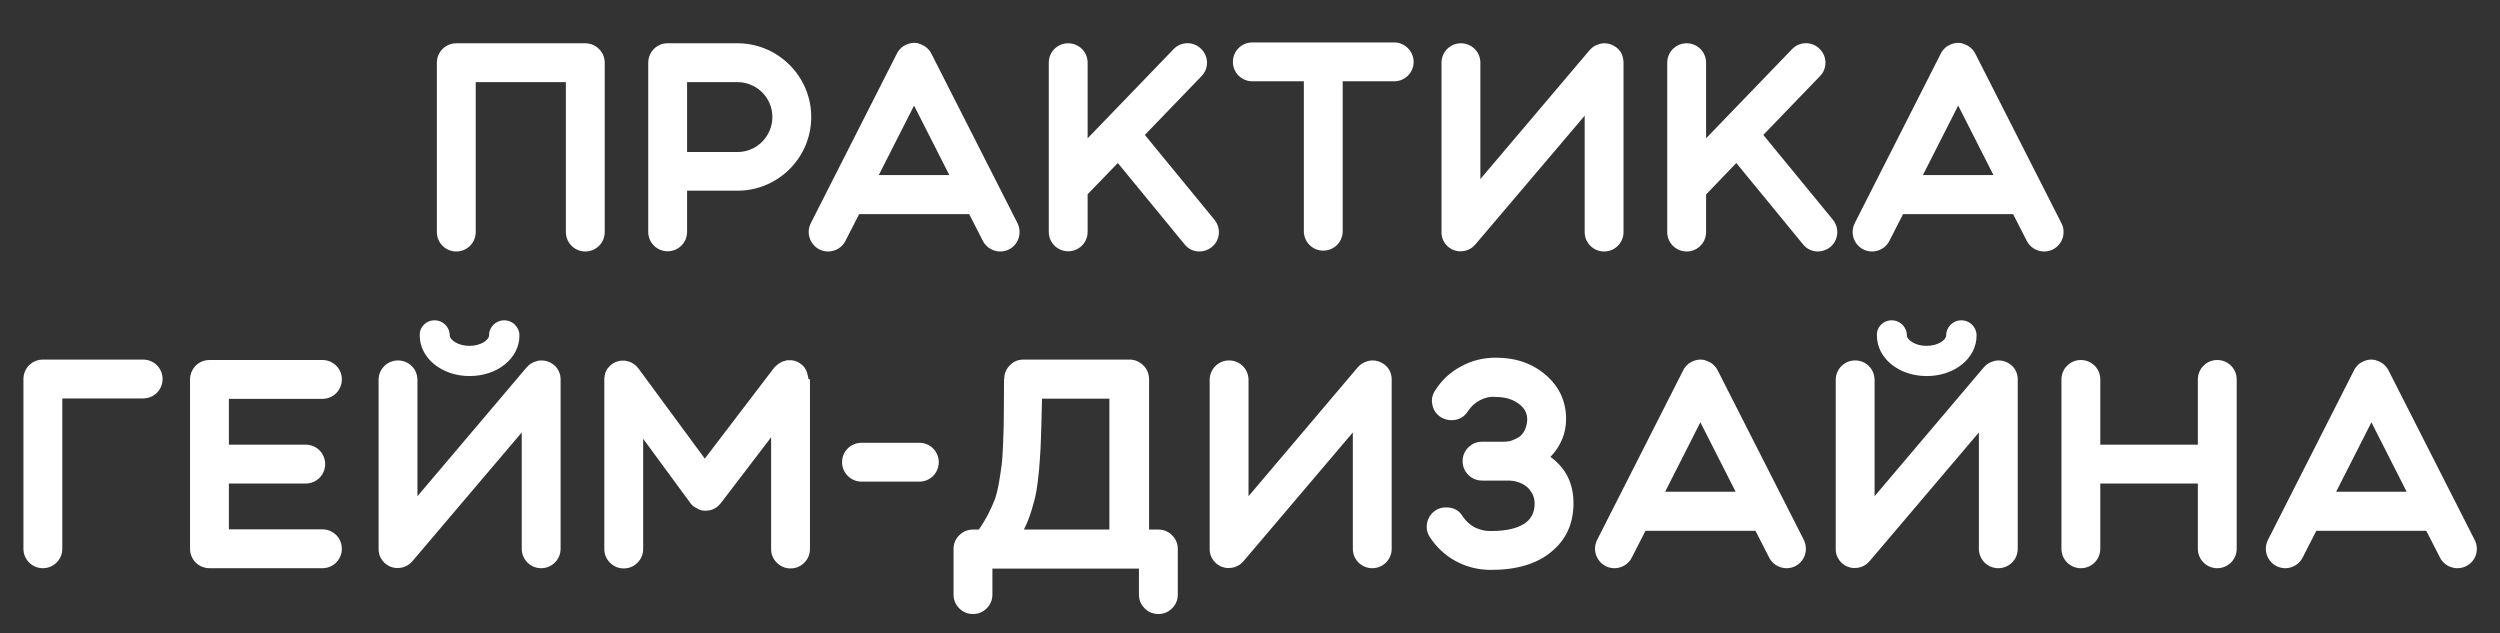 <?xml version="1.0" encoding="utf-8"?>
<!-- Generator: Adobe Illustrator 23.1.0, SVG Export Plug-In . SVG Version: 6.00 Build 0)  -->
<svg version="1.1" id="Слой_1" xmlns="http://www.w3.org/2000/svg" xmlns:xlink="http://www.w3.org/1999/xlink" x="0px" y="0px"
	 viewBox="0 0 1184 300" style="enable-background:new 0 0 1184 300;" xml:space="preserve">
<rect x="0" y="0" width="1184" height="300" fill="#333333" stroke="none"/>
<style type="text/css">
	.st0{fill:#FFFFFF;}
</style>
<g>
	<path class="st0" d="M286.4,29.7v80.2c0,5.1-4.1,9.2-9.2,9.2c-5.1,0-9.2-4.1-9.2-9.2v-71h-42.7v71c0,5.1-4.1,9.2-9.2,9.2
		c-5.1,0-9.2-4.1-9.2-9.2V29.7c0-5.1,4.1-9.2,9.2-9.2h61.1C282.2,20.5,286.4,24.6,286.4,29.7z"/>
	<path class="st0" d="M384.2,55.4c0,19-15.2,34.4-34,34.9c-0.3,0-0.6,0-0.9,0h-23.9v19.5c0,5.1-4.1,9.2-9.2,9.2s-9.2-4.1-9.2-9.2
		V29.7c0-3.8,2.3-7.1,5.6-8.5c1.1-0.5,2.3-0.7,3.6-0.7h33.1c0.3,0,0.6,0,0.9,0C369,21,384.2,36.5,384.2,55.4z M365.8,55.4
		c0-9.1-7.4-16.5-16.5-16.5h-23.9V72h23.9c0,0,0,0,0,0c0,0,0,0,0,0C358.3,72,365.8,64.6,365.8,55.4z"/>
	<path class="st0" d="M477.9,118.1c-4.5,2.3-10.1,0.5-12.4-4l-6.5-12.7h-52.1l-6.5,12.7c-1.6,3.2-4.9,5-8.2,5
		c-6.8,0-11.3-7.2-8.2-13.4l40.7-80.2c0.1-0.2,0.2-0.3,0.3-0.5c0-0.1,0.1-0.2,0.1-0.3c0.4-0.6,0.8-1.1,1.3-1.6
		c0.1-0.1,0.2-0.2,0.3-0.3c0.1-0.1,0.3-0.3,0.4-0.4c0.1-0.1,0.3-0.2,0.4-0.3c0.1-0.1,0.2-0.1,0.3-0.2c0.6-0.4,1.3-0.7,2-1
		c0.1,0,0.2-0.1,0.3-0.1c0.2-0.1,0.4-0.1,0.6-0.2c0.2,0,0.4-0.1,0.5-0.1c0.1,0,0.3-0.1,0.4-0.1c0.4,0,0.7-0.1,1.1-0.1
		c0,0,0.1,0,0.1,0c0.1,0,0.1,0,0.2,0c0.3,0,0.6,0,0.9,0.1c0.1,0,0.2,0,0.3,0c0.3,0,0.6,0.1,0.9,0.2c0.1,0,0.1,0,0.2,0.1
		c0.3,0.1,0.6,0.2,0.9,0.3c0.1,0,0.2,0.1,0.4,0.2c0.1,0.1,0.3,0.1,0.4,0.2c0.1,0,0.2,0.1,0.3,0.1c0.1,0.1,0.2,0.1,0.3,0.2
		c0.3,0.2,0.6,0.3,0.8,0.5c0,0,0,0,0,0c1.2,0.9,2.2,2.1,2.8,3.4c0-0.1,0-0.1-0.1-0.2l40.7,80.1C484.2,110.2,482.4,115.8,477.9,118.1
		z M449.6,82.9L432.9,50l-16.7,32.9H449.6z"/>
	<path class="st0" d="M573.9,117c-1.7,1.4-3.8,2.1-5.8,2.1c-2.7,0-5.3-1.1-7.1-3.4l-31.6-38.5l-14.3,14.8v17.8
		c0,5.1-4.1,9.2-9.2,9.2s-9.2-4.1-9.2-9.2V29.7c0-5.1,4.1-9.2,9.2-9.2s9.2,4.1,9.2,9.2v35.8l40.7-42.2c3.5-3.7,9.4-3.8,13-0.2
		c3.7,3.5,3.8,9.4,0.2,13l-26.8,27.8l32.9,40.1C578.4,108,577.9,113.8,573.9,117z"/>
	<path class="st0" d="M669.5,29.3c0,5.1-4.1,9.2-9.2,9.2h-24.4v71c0,5.1-4.1,9.2-9.2,9.2c-5.1,0-9.2-4.1-9.2-9.2v-71h-24.4
		c-5.1,0-9.2-4.1-9.2-9.2c0-5.1,4.1-9.2,9.2-9.2h67.3C665.3,20.1,669.5,24.3,669.5,29.3z"/>
	<path class="st0" d="M768.9,29.7v80.2c0,5.1-4.1,9.2-9.2,9.2c-5.1,0-9.2-4.1-9.2-9.2V54.8l-51.8,61c1.3-1.6,1.3-1.6,0,0l0,0
		c-0.1,0.1-0.1,0.1-0.2,0.2c-0.8,0.9-1.8,1.7-3,2.2c0,0,0,0,0,0c0,0,0,0,0,0c-1.2,0.6-2.5,0.8-3.9,0.8c-0.2,0-0.5,0-0.7,0
		c0,0,0,0,0,0c0,0,0,0-0.1,0c0,0,0,0,0,0c0,0,0,0,0,0c0,0,0,0,0,0c0,0,0,0,0,0c-0.8-0.1-1.7-0.3-2.4-0.6c0,0,0,0,0,0c0,0,0,0,0,0
		c0,0,0,0,0,0c0,0,0,0,0,0c0,0,0,0,0,0c0,0,0,0,0,0c0,0,0,0,0,0c0,0,0,0,0,0c-0.4-0.1-0.7-0.3-1.1-0.5h0c0,0,0,0,0,0c0,0,0,0,0,0
		c0,0,0,0,0,0c0,0,0,0,0,0c0,0,0,0,0,0c-0.5-0.3-0.9-0.6-1.3-0.9c-0.2-0.1-0.3-0.3-0.5-0.4c-0.8-0.8-1.4-1.6-1.9-2.6
		c-0.6-1.2-0.9-2.5-0.9-3.8c0,0,0,0,0,0c0,0,0,0,0,0c0,0,0,0,0,0c0,0,0,0,0,0c0,0,0-0.1,0-0.1V29.7c0-5.1,4.1-9.2,9.2-9.2
		c5.1,0,9.2,4.1,9.2,9.2v55.1l51.7-61c0,0,0,0,0,0l0.1-0.1c0.1-0.1,0.2-0.2,0.3-0.3c0,0,0,0,0,0l0,0c0.8-0.9,1.8-1.6,3-2.1
		c0,0,0,0,0,0c0,0,0,0,0,0c1-0.4,2-0.7,3.1-0.8c0,0,0,0,0,0c0,0,0,0,0,0c0.2,0,0.4,0,0.6,0c2,0,3.9,0.7,5.4,1.8
		c0.2,0.1,0.3,0.2,0.5,0.4c0,0,0,0,0,0c0,0,0,0,0,0c0,0,0,0,0,0c0,0,0,0,0,0c0,0,0,0,0,0c0,0,0,0,0,0c1,0.8,1.8,1.9,2.3,3
		C768.6,27,768.9,28.3,768.9,29.7L768.9,29.7z"/>
	<path class="st0" d="M866.8,117c-1.7,1.4-3.8,2.1-5.8,2.1c-2.7,0-5.3-1.1-7.1-3.4l-31.6-38.5L808,92.1v17.8c0,5.1-4.1,9.2-9.2,9.2
		c-5.1,0-9.2-4.1-9.2-9.2V29.7c0-5.1,4.1-9.2,9.2-9.2c5.1,0,9.2,4.1,9.2,9.2v35.8l40.7-42.2c3.5-3.7,9.4-3.8,13-0.2
		c3.7,3.5,3.8,9.4,0.2,13l-26.8,27.8l32.9,40.1C871.3,108,870.7,113.8,866.8,117z"/>
	<path class="st0" d="M972.3,118.1c-4.5,2.3-10.1,0.5-12.4-4l-6.5-12.7h-52.1l-6.5,12.7c-1.6,3.2-4.9,5-8.2,5
		c-6.8,0-11.3-7.2-8.2-13.4l40.7-80.2c0.1-0.2,0.2-0.3,0.3-0.5c0-0.1,0.1-0.2,0.1-0.3c0.4-0.6,0.8-1.1,1.3-1.6
		c0.1-0.1,0.2-0.2,0.3-0.3c0.1-0.1,0.3-0.3,0.4-0.4c0.1-0.1,0.3-0.2,0.4-0.3c0.1-0.1,0.2-0.1,0.3-0.2c0.6-0.4,1.3-0.7,2-1
		c0.1,0,0.2-0.1,0.3-0.1c0.2-0.1,0.4-0.1,0.6-0.2c0.2,0,0.4-0.1,0.5-0.1c0.1,0,0.3-0.1,0.4-0.1c0.4,0,0.7-0.1,1.1-0.1
		c0,0,0.1,0,0.1,0c0.1,0,0.1,0,0.2,0c0.3,0,0.6,0,0.9,0.1c0.1,0,0.2,0,0.3,0c0.3,0,0.6,0.1,0.9,0.2c0.1,0,0.1,0,0.2,0.1
		c0.3,0.1,0.6,0.2,0.9,0.3c0.1,0,0.2,0.1,0.4,0.2c0.1,0.1,0.3,0.1,0.4,0.2c0.1,0,0.2,0.1,0.3,0.1c0.1,0.1,0.2,0.1,0.3,0.2
		c0.3,0.2,0.5,0.3,0.8,0.5c0,0,0,0,0,0c1.2,0.9,2.2,2.1,2.8,3.4c0-0.1,0-0.1-0.1-0.2l40.7,80.1C978.7,110.2,976.8,115.8,972.3,118.1
		z M944.1,82.9L927.4,50l-16.7,32.9H944.1z"/>
	<path class="st0" d="M67.8,188.7H29.5v71.2c0,5.1-4.1,9.2-9.2,9.2s-9.2-4.1-9.2-9.2v-80.2c0,0,0-0.1,0-0.1s0-0.1,0-0.1
		c0-5.1,4.1-9.2,9.2-9.2h47.5c5.1,0,9.2,4.1,9.2,9.2S72.9,188.7,67.8,188.7z"/>
	<path class="st0" d="M108.4,188.9v21.7h36.4c5.1,0,9.2,4.1,9.2,9.2s-4.1,9.2-9.2,9.2h-36.4v21.7h44.3c5.1,0,9.2,4.1,9.2,9.2
		s-4.1,9.2-9.2,9.2H99.2c-1.6,0-3.1-0.4-4.4-1.1c-0.5-0.3-1-0.6-1.5-1c-0.5-0.4-0.9-0.8-1.2-1.2c-1.3-1.6-2.1-3.6-2.1-5.9v-80.2
		c0-2.2,0.8-4.3,2.1-5.9c0.4-0.5,0.8-0.9,1.2-1.2c0.5-0.4,0.9-0.7,1.5-1c1.3-0.7,2.8-1.1,4.4-1.1h53.5c5.1,0,9.2,4.1,9.2,9.2
		c0,5.1-4.1,9.2-9.2,9.2H108.4z"/>
	<path class="st0" d="M265.5,179.7v80.2c0,5.1-4.1,9.2-9.2,9.2c-5.1,0-9.2-4.1-9.2-9.2v-55.1l-51.8,61c1.3-1.6,1.3-1.6,0,0l0,0
		c-0.1,0.1-0.1,0.1-0.2,0.2c-0.8,0.9-1.8,1.7-3,2.2c0,0,0,0,0,0c0,0,0,0,0,0c-1.2,0.6-2.5,0.8-3.9,0.8c-0.2,0-0.5,0-0.7,0
		c0,0,0,0,0,0c0,0,0,0-0.1,0c0,0,0,0,0,0c0,0,0,0,0,0c0,0,0,0,0,0c0,0,0,0,0,0c-0.8-0.1-1.7-0.3-2.4-0.6c0,0,0,0,0,0c0,0,0,0,0,0
		c0,0,0,0,0,0c0,0,0,0,0,0c0,0,0,0,0,0c0,0,0,0,0,0c0,0,0,0,0,0c0,0,0,0,0,0c-0.4-0.1-0.7-0.3-1.1-0.5h0c0,0,0,0,0,0c0,0,0,0,0,0
		c0,0,0,0,0,0c0,0,0,0,0,0c0,0,0,0,0,0c-0.5-0.3-0.9-0.6-1.3-0.9c-0.2-0.1-0.3-0.3-0.5-0.4c-0.8-0.8-1.4-1.6-1.9-2.6
		c-0.6-1.2-0.9-2.5-0.9-3.8c0,0,0,0,0,0c0,0,0,0,0,0c0,0,0,0,0,0c0,0,0,0,0,0c0,0,0-0.1,0-0.1v-80.2c0-5.1,4.1-9.2,9.2-9.2
		s9.2,4.1,9.2,9.2v55.1l51.7-61c0,0,0,0,0,0l0.1-0.1c0.1-0.1,0.2-0.2,0.3-0.3c0,0,0,0,0,0l0,0c0.8-0.9,1.8-1.6,3-2.1c0,0,0,0,0,0
		c0,0,0,0,0,0c1-0.4,2-0.7,3.1-0.8c0,0,0,0,0,0c0,0,0,0,0,0c0.2,0,0.4,0,0.6,0c2,0,3.9,0.7,5.4,1.8c0.2,0.1,0.3,0.2,0.5,0.4
		c0,0,0,0,0,0c0,0,0,0,0,0c0,0,0,0,0,0c0,0,0,0,0,0c0,0,0,0,0,0c0,0,0,0,0,0c1,0.8,1.8,1.9,2.3,3C265.2,177,265.5,178.3,265.5,179.7
		L265.5,179.7z M205.8,151.7c4,0,7.2,3.2,7.2,7.2c0,1.9,3.7,4.9,9.3,4.9s9.3-2.9,9.3-4.9c0-4,3.2-7.2,7.2-7.2c4,0,7.2,3.2,7.2,7.2
		c0,10.8-10.4,19.2-23.6,19.2s-23.6-8.5-23.6-19.2C198.6,154.9,201.8,151.7,205.8,151.7z"/>
	<path class="st0" d="M383.6,179.8V260c0,2.5-0.9,4.7-2.7,6.5c-1.8,1.8-4,2.7-6.5,2.7c-2.5,0-4.7-0.9-6.5-2.7
		c-1.8-1.8-2.7-4-2.7-6.5v-52.9L341.6,238h-0.1v0.1c-1.5,2-3.4,3.2-5.5,3.6c-2.1,0.4-4,0.2-5.6-0.8c-0.1-0.1-0.3-0.1-0.4-0.2
		l-0.1-0.1c-0.2-0.1-0.4-0.2-0.6-0.3h-0.1c-0.1-0.1-0.3-0.3-0.6-0.4c-0.5-0.4-1-0.8-1.3-1.2l-0.1-0.1c-0.1-0.2-0.3-0.4-0.4-0.6
		l-0.1-0.1l-22.1-30.1v52.1c0,2.6-0.9,4.8-2.7,6.6c-1.8,1.8-4,2.7-6.5,2.7c-2.5,0-4.7-0.9-6.5-2.7c-1.8-1.8-2.7-4-2.7-6.6
		c0-0.2,0-80.4,0-80.6c0-0.1,0-0.3,0-0.4v-0.1c0.1-0.1,0.1-0.3,0.1-0.3c0.1-0.4,0.1-0.6,0.1-0.8c0-0.1,0-0.2,0.1-0.3
		c0.1-0.2,0.1-0.4,0.1-0.6c0.1-0.1,0.1-0.2,0.1-0.3c0.1-0.1,0.1-0.3,0.2-0.4c0.1-0.1,0.1-0.2,0.2-0.4c0.1-0.2,0.1-0.3,0.2-0.4
		c0.1-0.1,0.1-0.2,0.2-0.4c0.1-0.1,0.1-0.3,0.2-0.3c0.1-0.1,0.1-0.2,0.2-0.3c0.1,0,0.1,0,0.1-0.1c0.1-0.1,0.1-0.1,0.2-0.2
		c1.5-1.8,3.4-2.8,5.7-3.2c0.1,0,0.6,0,0.8,0c0.1,0,0.1,0,0.2,0c0.1,0,0.1,0,0.2,0c0,0,0.1,0,0.1,0c0,0,0.1,0,0.2,0
		c0.2,0,0.4,0,0.6,0c0.1,0,0.3,0,0.4,0.1c0.1,0,0.3,0.1,0.4,0.1c0.1,0,0.3,0,0.4,0.1c0.1,0,0.3,0,0.4,0.1c0.1,0,0.3,0,0.4,0.1
		c0.1,0,0.2,0,0.3,0.1c0.2,0.1,0.4,0.1,0.5,0.2c0.1,0.1,0.2,0.1,0.4,0.2c0.1,0.1,0.3,0.1,0.3,0.2c0.1,0,0.3,0.1,0.4,0.2
		c0.1,0.1,0.3,0.1,0.3,0.2c0.1,0.1,0.3,0.2,0.4,0.3c0.1,0.1,0.2,0.1,0.3,0.2c0.1,0.1,0.2,0.2,0.3,0.3c0.1,0.1,0.2,0.2,0.3,0.3
		c0.1,0.1,0.2,0.2,0.3,0.3s0.2,0.2,0.3,0.4c0.1,0.1,0.1,0.1,0.2,0.2l31.5,42.8l32.8-43c0-0.1,0-0.1,0.1-0.1c0,0,0.1,0,0.1-0.1
		c0,0,0-0.1,0.1-0.1c0,0,0.1-0.1,0.1-0.1c0,0,0.1-0.1,0.2-0.2c0.1-0.1,0.2-0.3,0.3-0.3c0-0.1,0.1-0.1,0.1-0.1c0,0,0.1,0,0.2-0.1
		c0-0.1,0-0.1,0.1-0.1c0.1-0.1,0.3-0.3,0.3-0.3l0.3-0.2c0.1-0.1,0.3-0.3,0.3-0.3c0.1,0,0.2,0,0.3-0.1c0.2-0.1,0.4-0.3,0.4-0.3
		c0.1,0,0.2-0.1,0.4-0.2c0.2-0.1,0.3-0.2,0.4-0.2c0.1,0,0.2-0.1,0.4-0.2c0.2-0.1,0.4-0.1,0.4-0.1c0.1-0.1,0.2-0.1,0.4-0.1
		c0.2-0.1,0.4-0.1,0.4-0.1c0.1-0.1,0.2-0.1,0.4-0.2c0.2,0,0.4-0.1,0.6-0.1c0.1,0,0.6,0,0.8,0c0.1,0,0.1,0,0.2,0c0.1,0,0.7,0,0.9,0
		h0.1c1.8,0.2,3.4,0.9,4.7,2l0.1,0.1c0.1,0.1,0.2,0.1,0.3,0.2c0.1,0.1,0.1,0.1,0.2,0.2c0.1,0.1,0.2,0.2,0.3,0.3
		c0.1,0.1,0.2,0.3,0.2,0.3c0.1,0.1,0.2,0.2,0.3,0.3c0.1,0.2,0.2,0.4,0.2,0.4c0.1,0,0.1,0.1,0.2,0.3c0.1,0.2,0.3,0.4,0.3,0.4
		c0.2,0.4,0.3,0.7,0.3,0.8c0.1,0.1,0.1,0.2,0.2,0.4l0.1,0.3c0,0.1,0,0.3,0.1,0.6c0.1,0.1,0.1,0.3,0.1,0.3c0,0.1,0,0.2,0.1,0.4
		c0,0.2,0.1,0.4,0.1,0.4c0,0.1,0.1,0.2,0.1,0.4c0,0.1,0,0.4,0,0.6L383.6,179.8L383.6,179.8z"/>
	<path class="st0" d="M398.8,218.9c0-5.1,4.1-9.2,9.2-9.2h27.4c5.1,0,9.2,4.1,9.2,9.2c0,5.1-4.1,9.2-9.2,9.2h-27.4
		C403,228.1,398.8,224,398.8,218.9z"/>
	<path class="st0" d="M548.6,250.8c2.5,0,4.7,0.9,6.5,2.7c1.8,1.8,2.7,4,2.7,6.5v21.6c0,2.5-0.9,4.7-2.7,6.5c-1.8,1.8-4,2.7-6.5,2.7
		s-4.7-0.9-6.5-2.7c-1.8-1.8-2.7-4-2.7-6.5v-12.3c-0.1,0-67.6,0-67.8,0c-0.1,0-0.3,0-0.3,0H470v12.3c0,2.5-0.9,4.7-2.7,6.5
		c-1.8,1.8-4,2.7-6.5,2.7c-2.5,0-4.7-0.9-6.5-2.7c-1.8-1.8-2.7-4-2.7-6.5V260c0-2.5,0.9-4.7,2.7-6.5c1.8-1.8,4-2.7,6.5-2.7h2.8
		c1.6-2.3,3-4.7,4.3-7.1c1.2-2.4,2.3-4.7,3.1-6.8c0.8-2.1,1.5-4.9,2.1-8.3c0.6-3.4,1-6.3,1.3-8.6c0.3-2.3,0.5-5.9,0.7-10.8
		c0.2-4.9,0.3-8.8,0.3-11.9c0-3.1,0.1-8,0.1-14.7c0-0.4,0-0.8,0-1.1c0-0.3,0-0.6,0-0.9c0-0.4,0-0.7,0-1.1h0.1c0-2.7,1-5,3.1-6.9
		c1.7-1.6,3.7-2.3,6.1-2.3h50.2c1.6,0,3.2,0.4,4.6,1.3c1.4,0.8,2.6,2,3.4,3.4s1.2,3,1.2,4.6v71.2L548.6,250.8L548.6,250.8z
		 M484.9,250.8h40.5v-62h-31.9c-0.1,2.9-0.2,6.8-0.3,11.9c-0.1,5.1-0.3,8.9-0.4,11.6c-0.1,2.7-0.4,6.1-0.7,10.2
		c-0.4,4.1-0.8,7.5-1.3,10.3c-0.5,2.8-1.3,5.8-2.3,9C487.5,245.1,486.3,248.1,484.9,250.8z"/>
	<path class="st0" d="M659.1,179.7v80.2c0,5.1-4.1,9.2-9.2,9.2c-5.1,0-9.2-4.1-9.2-9.2v-55.1l-51.8,61c1.3-1.6,1.3-1.6,0,0l0,0
		c-0.1,0.1-0.1,0.1-0.2,0.2c-0.8,0.9-1.8,1.7-3,2.2c0,0,0,0,0,0c0,0,0,0,0,0c-1.2,0.6-2.5,0.8-3.9,0.8c-0.2,0-0.5,0-0.7,0
		c0,0,0,0,0,0c0,0,0,0-0.1,0c0,0,0,0,0,0c0,0,0,0,0,0c0,0,0,0,0,0c0,0,0,0,0,0c-0.8-0.1-1.7-0.3-2.4-0.6c0,0,0,0,0,0c0,0,0,0,0,0
		c0,0,0,0,0,0c0,0,0,0,0,0c0,0,0,0,0,0c0,0,0,0,0,0c0,0,0,0,0,0c0,0,0,0,0,0c-0.4-0.1-0.7-0.3-1.1-0.5h0c0,0,0,0,0,0c0,0,0,0,0,0
		c0,0,0,0,0,0c0,0,0,0,0,0c0,0,0,0,0,0c-0.5-0.3-0.9-0.6-1.3-0.9c-0.2-0.1-0.3-0.3-0.5-0.4c-0.8-0.8-1.4-1.6-1.9-2.6
		c-0.6-1.2-0.9-2.5-0.9-3.8c0,0,0,0,0,0c0,0,0,0,0,0c0,0,0,0,0,0c0,0,0,0,0,0c0,0,0-0.1,0-0.1v-80.2c0-5.1,4.1-9.2,9.2-9.2
		s9.2,4.1,9.2,9.2v55.1l51.7-61c0,0,0,0,0,0l0.1-0.1c0.1-0.1,0.2-0.2,0.3-0.3c0,0,0,0,0,0l0,0c0.8-0.9,1.8-1.6,3-2.1c0,0,0,0,0,0
		s0,0,0,0c1-0.4,2-0.7,3.1-0.8c0,0,0,0,0,0c0,0,0,0,0,0c0.2,0,0.4,0,0.6,0c2,0,3.9,0.7,5.4,1.8c0.2,0.1,0.3,0.2,0.5,0.4c0,0,0,0,0,0
		c0,0,0,0,0,0c0,0,0,0,0,0c0,0,0,0,0,0c0,0,0,0,0,0c0,0,0,0,0,0c1,0.8,1.8,1.9,2.3,3C658.8,177,659.1,178.3,659.1,179.7L659.1,179.7
		z"/>
	<path class="st0" d="M700.8,189.6c-2.4,1.3-4.2,3-5.6,5.2c-1.8,2.8-4.5,4.2-7.8,4.2c-1.8,0-3.4-0.5-5-1.4c-2.1-1.4-3.5-3.3-4-5.8
		c-0.6-2.5-0.1-4.8,1.3-6.9c3.1-4.9,7.2-8.7,12.3-11.4c5.1-2.8,10.6-4.1,16.5-4.1c9.5,0,17.4,2.8,23.7,8.3
		c6.3,5.5,9.5,12.4,9.5,20.8c0,6.7-2.5,12.7-7.4,17.9c7.3,5.3,10.9,12.6,10.9,21.9c0,9.8-3.6,17.5-10.7,23.2
		c-6.8,5.6-16.3,8.4-28.4,8.4c-6,0-11.5-1.4-16.6-4.1c-5.1-2.8-9.2-6.6-12.3-11.4c-1.4-2.1-1.8-4.4-1.3-6.9c0.6-2.5,1.9-4.4,4-5.8
		c1.5-1,3.2-1.4,5-1.4c3.5,0,6.1,1.4,7.8,4.2c1,1.5,2.1,2.7,3.5,3.8c1.4,1.1,2.9,1.9,4.6,2.4c1.7,0.6,3.5,0.8,5.3,0.8
		c7.7,0,13.3-1.4,16.8-4.2c2.6-2.1,3.9-5,3.9-8.9c0-1.2-0.2-2.3-0.6-3.4c-0.4-1.1-1-2.1-1.7-3c-0.7-0.9-1.5-1.6-2.4-2.2
		c-2.4-1.5-5.2-2.3-8.6-2.2H702c-2.6,0-4.8-0.9-6.6-2.7c-1.8-1.8-2.7-4-2.7-6.5c0-2.5,0.9-4.7,2.7-6.5c1.8-1.8,4-2.7,6.6-2.7h10.6
		l1.1-0.1c0.7,0,1.6-0.2,2.6-0.6c1-0.4,2.1-0.9,3.1-1.5c1-0.7,1.9-1.7,2.7-3.2c0.7-1.5,1.1-3.2,1.2-5.1c0-2.1-0.6-3.9-1.9-5.5
		c-1.3-1.6-3.1-2.8-5.3-3.8c-2.2-0.9-4.8-1.4-7.7-1.4C705.6,187.7,703.1,188.4,700.8,189.6z"/>
	<path class="st0" d="M850.3,268.1c-4.5,2.3-10.1,0.5-12.4-4l-6.5-12.7h-52.1l-6.5,12.7c-1.6,3.2-4.9,5-8.2,5
		c-6.8,0-11.3-7.2-8.2-13.4l40.7-80.2c0.1-0.2,0.2-0.3,0.3-0.5c0-0.1,0.1-0.2,0.1-0.3c0.4-0.6,0.8-1.1,1.3-1.6
		c0.1-0.1,0.2-0.2,0.3-0.3c0.1-0.1,0.3-0.3,0.4-0.4c0.1-0.1,0.3-0.2,0.4-0.3c0.1-0.1,0.2-0.1,0.3-0.2c0.6-0.4,1.3-0.7,2-1
		c0.1,0,0.2-0.1,0.3-0.1c0.2-0.1,0.4-0.1,0.6-0.2c0.2,0,0.4-0.1,0.5-0.1c0.1,0,0.3-0.1,0.4-0.1c0.4,0,0.7-0.1,1.1-0.1
		c0,0,0.1,0,0.1,0c0.1,0,0.1,0,0.2,0c0.3,0,0.6,0,0.9,0.1c0.1,0,0.2,0,0.3,0c0.3,0,0.6,0.1,0.9,0.2c0.1,0,0.1,0,0.2,0.1
		c0.3,0.1,0.6,0.2,0.9,0.3c0.1,0,0.2,0.1,0.4,0.2c0.1,0.1,0.3,0.1,0.4,0.2c0.1,0,0.2,0.1,0.3,0.1c0.1,0.1,0.2,0.1,0.3,0.2
		c0.3,0.2,0.6,0.3,0.8,0.5c0,0,0,0,0,0c1.2,0.9,2.2,2.1,2.8,3.4c0-0.1,0-0.1-0.1-0.2l40.7,80.1C856.6,260.2,854.8,265.8,850.3,268.1
		z M822,232.9L805.3,200l-16.7,32.9H822z"/>
	<path class="st0" d="M955.6,179.7v80.2c0,5.1-4.1,9.2-9.2,9.2s-9.2-4.1-9.2-9.2v-55.1l-51.8,61c1.3-1.6,1.3-1.6,0,0l0,0
		c-0.1,0.1-0.1,0.1-0.2,0.2c-0.8,0.9-1.8,1.7-3,2.2c0,0,0,0,0,0c0,0,0,0,0,0c-1.2,0.6-2.5,0.8-3.9,0.8c-0.2,0-0.5,0-0.7,0
		c0,0,0,0,0,0c0,0,0,0-0.1,0c0,0,0,0,0,0c0,0,0,0,0,0c0,0,0,0,0,0c0,0,0,0,0,0c-0.8-0.1-1.7-0.3-2.4-0.6c0,0,0,0,0,0c0,0,0,0,0,0
		c0,0,0,0,0,0c0,0,0,0,0,0c0,0,0,0,0,0c0,0,0,0,0,0c0,0,0,0,0,0c0,0,0,0,0,0c-0.4-0.1-0.7-0.3-1.1-0.5h0c0,0,0,0,0,0c0,0,0,0,0,0
		c0,0,0,0,0,0c0,0,0,0,0,0c0,0,0,0,0,0c-0.5-0.3-0.9-0.6-1.3-0.9c-0.2-0.1-0.3-0.3-0.5-0.4c-0.8-0.8-1.4-1.6-1.9-2.6
		c-0.6-1.2-0.9-2.5-0.9-3.8c0,0,0,0,0,0c0,0,0,0,0,0c0,0,0,0,0,0c0,0,0,0,0,0c0,0,0-0.1,0-0.1v-80.2c0-5.1,4.1-9.2,9.2-9.2
		s9.2,4.1,9.2,9.2v55.1l51.7-61c0,0,0,0,0,0l0.1-0.1c0.1-0.1,0.2-0.2,0.3-0.3c0,0,0,0,0,0l0,0c0.8-0.9,1.8-1.6,3-2.1c0,0,0,0,0,0
		c0,0,0,0,0,0c1-0.4,2-0.7,3.1-0.8c0,0,0,0,0,0c0,0,0,0,0,0c0.2,0,0.4,0,0.6,0c2,0,3.9,0.7,5.4,1.8c0.2,0.1,0.3,0.2,0.5,0.4
		c0,0,0,0,0,0c0,0,0,0,0,0c0,0,0,0,0,0c0,0,0,0,0,0c0,0,0,0,0,0c0,0,0,0,0,0c1,0.8,1.8,1.9,2.3,3C955.3,177,955.6,178.3,955.6,179.7
		L955.6,179.7z M895.9,151.7c4,0,7.2,3.2,7.2,7.2c0,1.9,3.7,4.9,9.3,4.9s9.3-2.9,9.3-4.9c0-4,3.2-7.2,7.2-7.2c4,0,7.2,3.2,7.2,7.2
		c0,10.8-10.4,19.2-23.6,19.2c-13.3,0-23.6-8.5-23.6-19.2C888.7,154.9,891.9,151.7,895.9,151.7z"/>
	<path class="st0" d="M1059.3,179.7v80.2c0,5.1-4.1,9.2-9.2,9.2c-5.1,0-9.2-4.1-9.2-9.2V229h-46.2v30.9c0,5.1-4.1,9.2-9.2,9.2
		s-9.2-4.1-9.2-9.2v-80.2c0-5.1,4.1-9.2,9.2-9.2s9.2,4.1,9.2,9.2v30.9h46.2v-30.9c0-5.1,4.1-9.2,9.2-9.2
		C1055.2,170.5,1059.3,174.6,1059.3,179.7z"/>
	<path class="st0" d="M1168,268.1c-4.5,2.3-10.1,0.5-12.4-4l-6.5-12.7H1097l-6.5,12.7c-1.6,3.2-4.9,5-8.2,5
		c-6.8,0-11.3-7.2-8.2-13.4l40.7-80.2c0.1-0.2,0.2-0.3,0.3-0.5c0-0.1,0.1-0.2,0.1-0.3c0.4-0.6,0.8-1.1,1.3-1.6
		c0.1-0.1,0.2-0.2,0.3-0.3c0.1-0.1,0.3-0.3,0.4-0.4c0.1-0.1,0.3-0.2,0.4-0.3c0.1-0.1,0.2-0.1,0.3-0.2c0.6-0.4,1.3-0.7,2-1
		c0.1,0,0.2-0.1,0.3-0.1c0.2-0.1,0.4-0.1,0.6-0.2c0.2,0,0.4-0.1,0.5-0.1c0.2,0,0.3-0.1,0.4-0.1c0.4,0,0.7-0.1,1.1-0.1
		c0,0,0.1,0,0.1,0c0.1,0,0.1,0,0.2,0c0.3,0,0.6,0,0.9,0.1c0.1,0,0.2,0,0.3,0c0.3,0,0.6,0.1,0.9,0.2c0.1,0,0.1,0,0.2,0.1
		c0.3,0.1,0.6,0.2,0.9,0.3c0.1,0,0.2,0.1,0.4,0.2c0.1,0.1,0.3,0.1,0.4,0.2c0.1,0,0.2,0.1,0.3,0.1c0.1,0.1,0.2,0.1,0.3,0.2
		c0.3,0.2,0.6,0.3,0.8,0.5c0,0,0,0,0,0c1.2,0.9,2.2,2.1,2.8,3.4c0-0.1,0-0.1-0.1-0.2l40.7,80.1
		C1174.4,260.2,1172.6,265.8,1168,268.1z M1139.8,232.9l-16.7-32.9l-16.7,32.9H1139.8z"/>
</g>
</svg>
